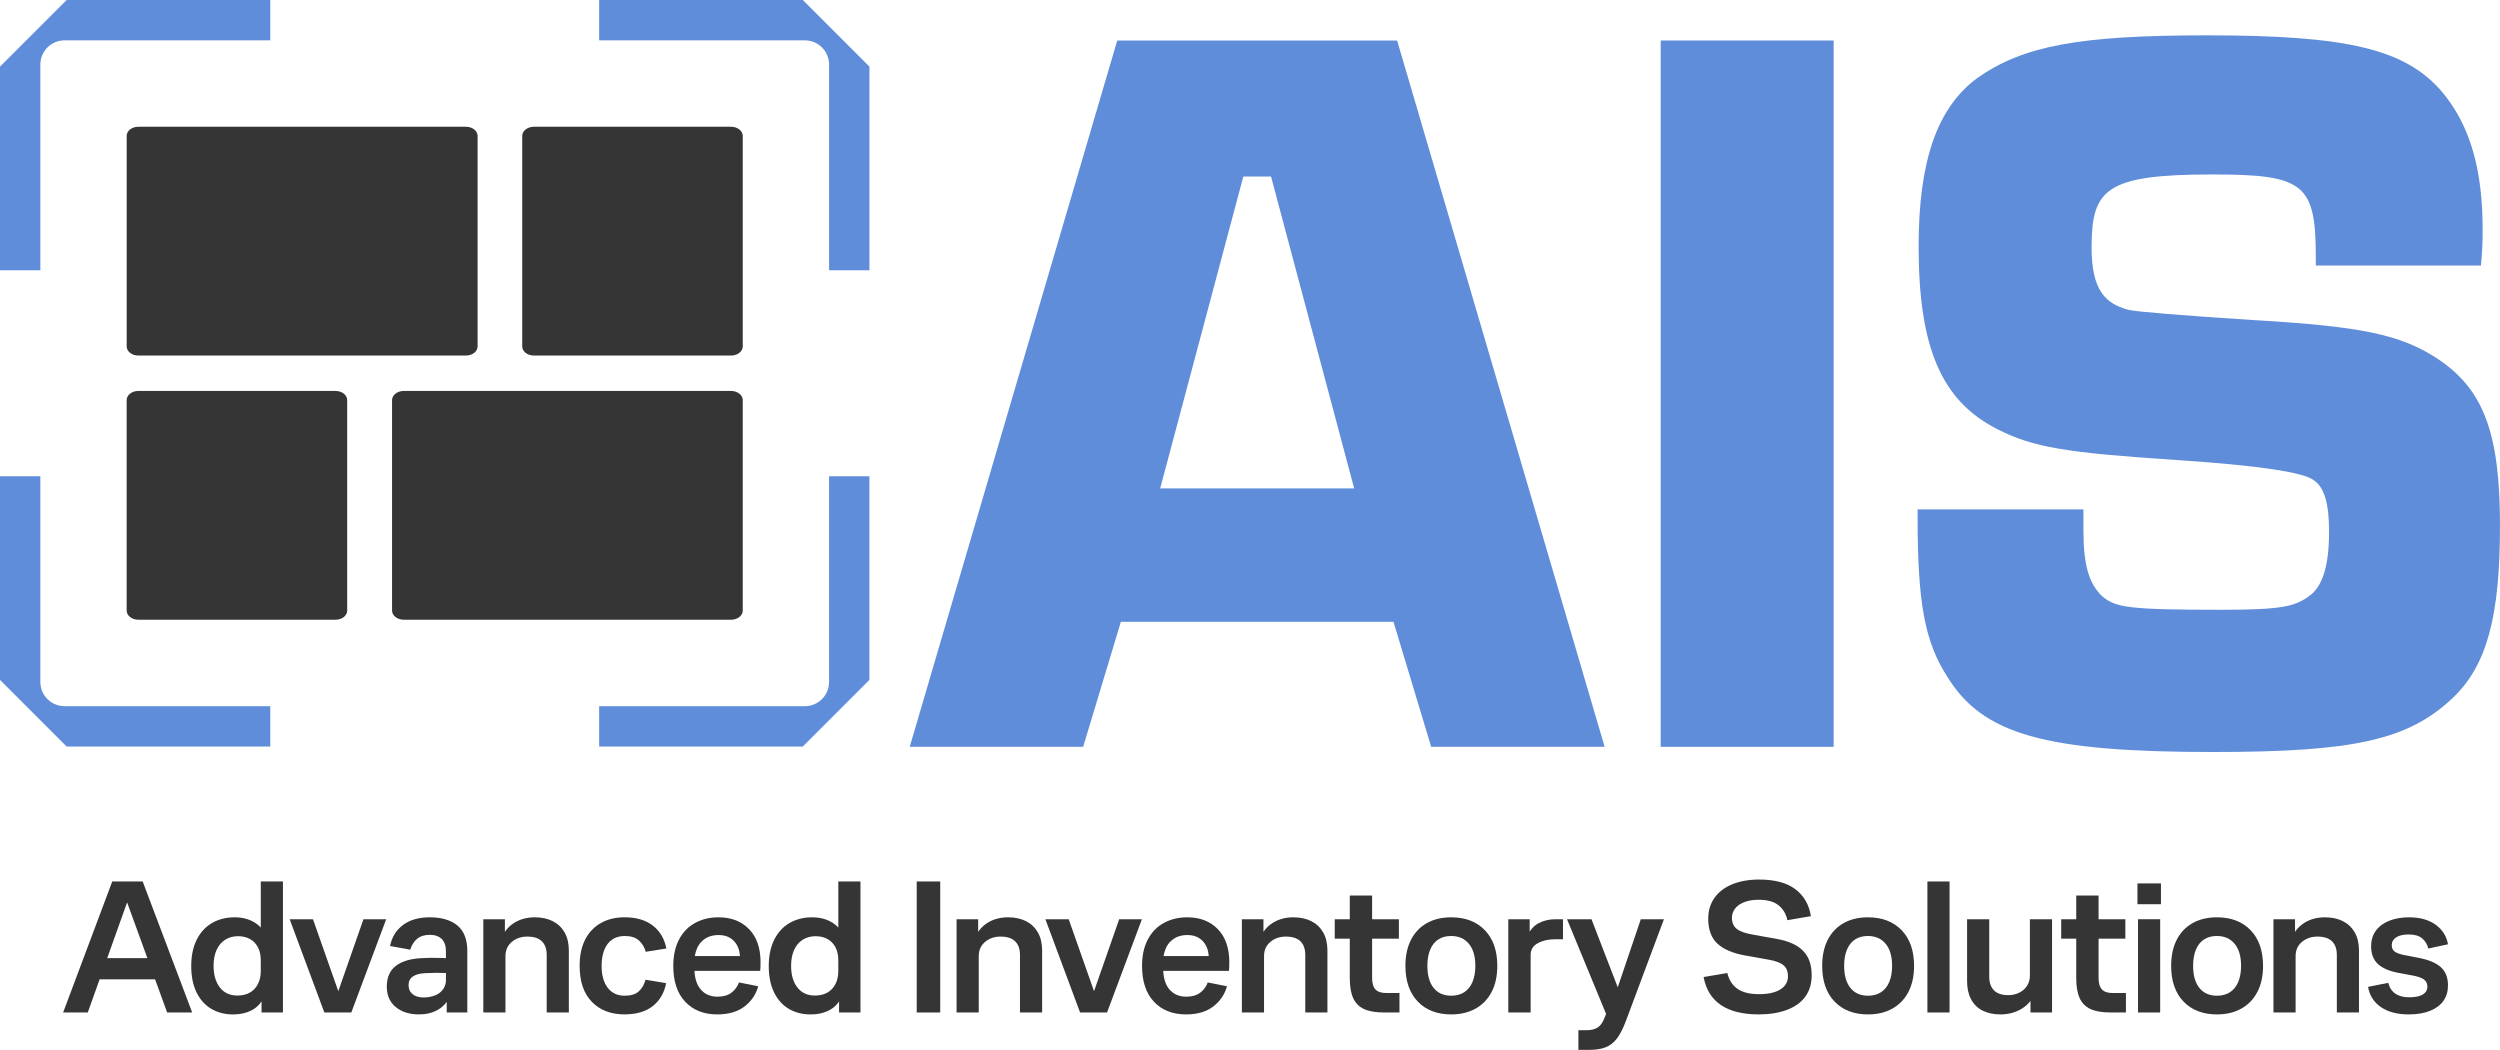 <svg xmlns="http://www.w3.org/2000/svg" id="a" viewBox="0 0 363.954 152.84"><rect x="241.765" y="5.897" width="25.181" height="102.828" style="fill:#5f8dda;"></rect><path d="M354.81,52.193c-5.338-3.502-11.145-4.708-27.005-5.61q-15.969-1.049-17.914-1.469c-3.329-.9-5.393-2.741-5.393-9.125,0-8.462,2.07-10.592,17.583-10.592,13.368,0,15.056,1.357,15.056,12.099v1.161h24.041l.095-1.056c.154-1.711.154-3.565.154-4.174,0-8.779-1.832-15.097-5.772-19.888-5.329-6.356-13.668-8.396-34.317-8.396-18.688,0-26.83,1.515-33.525,6.251-5.797,4.288-8.497,12.056-8.497,24.444,0,14.798,3.327,22.521,11.484,26.655,5.171,2.621,9.842,3.419,26.3,4.49q17.621,1.181,19.787,2.961c1.509,1.059,2.182,3.366,2.182,7.483,0,4.74-.878,7.744-2.671,9.173-2.206,1.71-4.089,2.172-13.128,2.172-13.556,0-15.263-.353-17.204-1.948-1.984-1.877-2.757-4.596-2.757-9.699v-2.969h-24.142v1.161c0,12.505,1.057,18.152,4.335,23.216,5.153,8.387,14.201,10.944,38.727,10.944,20.544,0,28.354-1.76,34.823-7.848,4.966-4.721,6.901-11.76,6.901-25.108,0-13.507-2.392-19.874-9.144-24.33Z" style="fill:#5f8dda;"></path><path d="M163.178,90.521h39.686l5.491,18.204h25.25L203.394,5.897h-40.745l-30.211,102.828h25.25l5.491-18.204ZM181.003,25.7h4.037l12.103,45.402h-28.242l12.103-45.402Z" style="fill:#5f8dda;"></path><path d="M18.44,19.79v30.635c0,.737.757,1.335,1.691,1.335l47.709 0c.934,0,1.691-.598,1.691-1.335v-30.635c0-.737-.757-1.335-1.691-1.335H20.13c-.934,0-1.691.597-1.691,1.334Z" style="fill:#353535;"></path><path d="M58.768,56.916c-.934,0-1.691.597-1.691,1.334v30.635c0,.737.757,1.334,1.691,1.334h47.672c.934,0,1.69-.597,1.69-1.334v-30.635c0-.737-.757-1.334-1.69-1.334h-47.672Z" style="fill:#353535;"></path><path d="M20.13,56.915c-.934,0-1.691.598-1.691,1.335v30.635c0,.737.757,1.334,1.691,1.334h28.722c.934,0,1.691-.597,1.691-1.334v-30.635c0-.737-.757-1.334-1.69-1.334l-28.722-0Z" style="fill:#353535;"></path><path d="M77.718,51.76h28.722c.934,0,1.69-.598,1.69-1.335l0-30.635c0-.737-.757-1.335-1.691-1.335h-28.722c-.934,0-1.691.598-1.691,1.335v30.635c0,.737.757,1.335,1.691,1.335Z" style="fill:#353535;"></path><path d="M5.874,9.403c0-1.949,1.58-3.529,3.529-3.529h29.943V0H9.7C5.912,3.788,3.788,5.912,0,9.7v29.645h5.874V9.403Z" style="fill:#5f8dda;"></path><path d="M87.228,0v5.874h29.943c1.949,0,3.529,1.58,3.529,3.529v29.943h5.874V9.7c-3.788-3.788-5.912-5.912-9.7-9.7h-29.645Z" style="fill:#5f8dda;"></path><path d="M120.699,99.279c0,1.949-1.58,3.529-3.529,3.529h-29.943v5.874h29.645c3.788-3.788,5.912-5.912,9.7-9.7v-29.645h-5.874v29.943Z" style="fill:#5f8dda;"></path><path d="M39.345,108.681v-5.874H9.403c-1.949,0-3.529-1.58-3.529-3.529v-29.943H0v29.645c3.788,3.788,5.912,5.912,9.7,9.7h29.645Z" style="fill:#5f8dda;"></path><path d="M16.341,128.327l-7.151,19.071h3.589l1.723-4.824h8.077l1.755,4.824h3.646l-7.208-19.071h-4.431ZM15.605,139.489l2.9-8.116,2.952,8.116h-5.852Z" style="fill:#353535;"></path><path d="M37.964,135.039c-.267-.301-.592-.567-.982-.793-.804-.467-1.748-.702-2.832-.702-1.234,0-2.328.276-3.281.828-.954.551-1.697,1.36-2.23,2.426-.533,1.066-.799,2.347-.799,3.843s.257,2.772.771,3.828c.514,1.056,1.229,1.856,2.146,2.398.916.542,1.963.813,3.141.813,1.178,0,2.174-.248,2.987-.743.517-.315.906-.708,1.192-1.163v1.625h3.113v-19.071h-3.225v6.711ZM37.964,141.341c0,1.085-.299,1.954-.897,2.608-.599.655-1.44.982-2.524.982-1.084,0-1.931-.393-2.538-1.178-.608-.785-.912-1.832-.912-3.141,0-.897.145-1.669.434-2.314.29-.645.706-1.14,1.248-1.486.542-.345,1.169-.519,1.879-.519.655,0,1.229.136,1.725.407.496.271.883.669,1.164,1.192.28.524.42,1.15.42,1.88v1.57Z" style="fill:#353535;"></path><polygon points="49.25 144.3 45.565 133.824 42.171 133.824 47.219 147.399 51.145 147.399 56.222 133.824 52.912 133.824 49.25 144.3" style="fill:#353535;"></polygon><path d="M62.565,133.544c-1.589,0-2.884.369-3.884,1.108-1.001.739-1.632,1.762-1.894,3.071l2.945.533c.186-.654.514-1.178.981-1.571.467-.393,1.084-.589,1.851-.589.748,0,1.327.201,1.739.603.411.403.617,1.006.617,1.81v.981c-.262-.018-.496-.028-.701-.028-1.085-.037-2.019-.028-2.804.028-1.646.075-2.907.449-3.786,1.122s-1.318,1.683-1.318,3.029c0,1.253.43,2.239,1.291,2.959.859.72,1.991,1.08,3.394,1.08,1.028,0,1.93-.215,2.706-.645.545-.302.985-.697,1.332-1.175v1.539h3.001v-8.946c0-1.683-.482-2.921-1.444-3.716-.964-.794-2.305-1.192-4.025-1.192ZM64.921,142.687c0,.487-.136.926-.407,1.318-.271.393-.659.692-1.164.898-.505.206-1.066.308-1.683.308-.673,0-1.206-.158-1.599-.477-.393-.318-.589-.757-.589-1.318,0-.542.205-.958.617-1.248.411-.29,1-.453,1.767-.491,1.066-.056,2.084-.065,3.056-.028v1.037Z" style="fill:#353535;"></path><path d="M80.472,134.105c-.739-.374-1.613-.561-2.622-.561-1.122,0-2.108.262-2.959.785-.574.354-1.031.8-1.388,1.324v-1.829h-3.142v13.574h3.226v-8.189c0-.879.308-1.575.926-2.089.617-.514,1.364-.771,2.243-.771.954,0,1.664.229,2.131.688.467.458.702,1.117.702,1.977v8.386h3.225v-9.031c0-1.028-.206-1.902-.617-2.622-.412-.72-.986-1.267-1.725-1.64Z" style="fill:#353535;"></path><path d="M89.125,136.783c.505-.346,1.113-.519,1.823-.519.897,0,1.584.215,2.061.645.477.43.809.981.996,1.654l3.001-.477c-.262-1.402-.911-2.51-1.949-3.324-1.037-.813-2.417-1.22-4.137-1.22-1.29,0-2.426.271-3.408.813-.982.543-1.748,1.337-2.3,2.384-.551,1.047-.827,2.337-.827,3.87,0,2.282.593,4.029,1.781,5.245,1.187,1.215,2.772,1.823,4.754,1.823,1.72,0,3.089-.402,4.109-1.206,1.019-.804,1.669-1.916,1.949-3.337l-3.001-.505c-.187.711-.515,1.277-.982,1.697-.467.421-1.15.631-2.047.631-1.066,0-1.894-.388-2.482-1.164-.589-.776-.883-1.837-.883-3.183,0-.897.131-1.673.393-2.328.261-.654.645-1.154,1.15-1.5Z" style="fill:#353535;"></path><path d="M104.608,133.544c-1.271,0-2.407.271-3.407.813-1.0.543-1.781,1.347-2.342,2.412-.561,1.065-.841,2.346-.841,3.842,0,2.263.579,4.006,1.739,5.231,1.159,1.225,2.71,1.837,4.656,1.837,1.645,0,2.968-.383,3.968-1.15,1-.766,1.669-1.748,2.005-2.945l-2.805-.561c-.224.617-.593,1.117-1.108,1.501-.514.383-1.183.575-2.005.575-1.047,0-1.875-.359-2.482-1.08-.537-.635-.823-1.539-.885-2.678h9.565c.037-.205.056-.626.056-1.262,0-2.056-.556-3.66-1.669-4.81s-2.594-1.725-4.446-1.725ZM102.085,137.134c.635-.673,1.477-1.01,2.523-1.01.972,0,1.74.313,2.3.94.5.558.764,1.27.819,2.118h-6.573c.137-.85.445-1.534.93-2.047Z" style="fill:#353535;"></path><path d="M122.042,135.039c-.267-.301-.592-.567-.982-.793-.804-.467-1.749-.702-2.833-.702-1.234,0-2.328.276-3.281.828-.953.551-1.697,1.36-2.229,2.426-.533,1.066-.799,2.347-.799,3.843s.256,2.772.771,3.828c.514,1.056,1.229,1.856,2.146,2.398.916.542,1.964.813,3.141.813,1.178,0,2.174-.248,2.987-.743.517-.315.906-.707,1.192-1.162v1.625h3.113v-19.071h-3.225v6.711ZM122.042,141.341c0,1.085-.3,1.954-.898,2.608-.598.655-1.44.982-2.524.982-1.085,0-1.931-.393-2.538-1.178-.608-.785-.912-1.832-.912-3.141,0-.897.145-1.669.435-2.314.29-.645.705-1.14,1.248-1.486.541-.345,1.168-.519,1.879-.519.654,0,1.229.136,1.725.407.495.271.883.669,1.164,1.192.28.524.421,1.15.421,1.88v1.57Z" style="fill:#353535;"></path><rect x="133.456" y="128.327" width="3.422" height="19.071" style="fill:#353535;"></rect><path d="M149.372,134.105c-.739-.374-1.613-.561-2.622-.561-1.122,0-2.108.262-2.959.785-.574.354-1.031.8-1.388,1.324v-1.829h-3.142v13.574h3.226v-8.189c0-.879.308-1.575.926-2.089.617-.514,1.364-.771,2.243-.771.954,0,1.664.229,2.132.688.467.458.701,1.117.701,1.977v8.386h3.225v-9.031c0-1.028-.206-1.902-.617-2.622-.412-.72-.986-1.267-1.725-1.64Z" style="fill:#353535;"></path><polygon points="159.271 144.301 155.584 133.824 152.191 133.824 157.239 147.399 161.166 147.399 166.242 133.824 162.932 133.824 159.271 144.301" style="fill:#353535;"></polygon><path d="M172.852,133.544c-1.272,0-2.407.271-3.408.813-1.0.543-1.781,1.347-2.342,2.412-.561,1.065-.842,2.346-.842,3.842,0,2.263.58,4.006,1.739,5.231s2.711,1.837,4.656,1.837c1.646,0,2.968-.383,3.969-1.15.999-.766,1.668-1.748,2.005-2.945l-2.804-.561c-.225.617-.594,1.117-1.108,1.501-.515.383-1.183.575-2.005.575-1.048,0-1.875-.359-2.482-1.08-.537-.635-.823-1.539-.885-2.678h9.565c.037-.205.056-.626.056-1.262,0-2.056-.557-3.66-1.669-4.81-1.113-1.15-2.594-1.725-4.445-1.725ZM170.328,137.134c.636-.673,1.477-1.01,2.524-1.01.972,0,1.739.313,2.299.94.5.558.765,1.27.819,2.118h-6.572c.137-.85.445-1.534.93-2.047Z" style="fill:#353535;"></path><path d="M190.906,134.105c-.739-.374-1.613-.561-2.623-.561-1.122,0-2.108.262-2.959.785-.575.354-1.031.8-1.388,1.324v-1.829h-3.141v13.574h3.225v-8.189c0-.879.309-1.575.926-2.089.617-.514,1.365-.771,2.244-.771.954,0,1.664.229,2.132.688.467.458.701,1.117.701,1.977v8.386h3.226v-9.031c0-1.028-.206-1.902-.617-2.622-.412-.72-.987-1.267-1.725-1.64Z" style="fill:#353535;"></path><path d="M200.245,144.047c-.328-.346-.491-.921-.491-1.725v-5.665h3.898v-2.833h-3.898v-3.449h-3.253v3.449h-2.188v2.833h2.188v5.721c0,1.215.164,2.187.49,2.916.327.729.851,1.262,1.571,1.599.719.336,1.696.505,2.931.505h2.243v-2.833h-1.935c-.711,0-1.229-.172-1.556-.518Z" style="fill:#353535;"></path><path d="M211.277,133.544c-1.365,0-2.548.28-3.548.842-1.001.561-1.772,1.37-2.314,2.426-.542,1.057-.813,2.323-.813,3.8,0,2.207.598,3.936,1.795,5.189,1.197,1.253,2.823,1.879,4.88,1.879,1.346,0,2.524-.28,3.534-.841,1.01-.561,1.791-1.369,2.342-2.426.552-1.056.828-2.323.828-3.8,0-2.206-.603-3.935-1.809-5.189-1.206-1.252-2.837-1.879-4.894-1.879ZM214.363,142.968c-.281.654-.683,1.15-1.207,1.486-.523.337-1.15.504-1.879.504-1.103,0-1.958-.378-2.566-1.136-.608-.757-.912-1.827-.912-3.211,0-.916.136-1.701.407-2.356.271-.654.664-1.15,1.178-1.486.514-.337,1.136-.505,1.865-.505,1.103,0,1.967.379,2.594,1.136.626.757.939,1.828.939,3.211,0,.916-.14,1.702-.42,2.356Z" style="fill:#353535;"></path><path d="M223.996,134.399c-.516.268-.948.679-1.304,1.216v-1.791h-3.113v13.574h3.253v-8.386c0-.748.345-1.313,1.037-1.697.692-.383,1.533-.575,2.524-.575h1.15v-2.917h-1.093c-.897,0-1.716.192-2.454.575Z" style="fill:#353535;"></path><path d="M235.514,143.733l-3.822-9.909h-3.562l5.687,13.788-.302.74c-.243.599-.566,1.019-.968,1.262-.402.243-.93.365-1.584.365h-1.178v2.861h1.599c.954,0,1.748-.126,2.384-.379.635-.253,1.182-.682,1.64-1.29.459-.608.893-1.464,1.304-2.567l5.525-14.78h-3.366l-3.358,9.909Z" style="fill:#353535;"></path><path d="M258.784,136.713l-3.562-.645c-1.122-.187-1.917-.467-2.384-.842-.468-.374-.701-.907-.701-1.599,0-.504.155-.958.463-1.36.309-.402.758-.715,1.346-.939.589-.225,1.285-.337,2.09-.337,1.271,0,2.239.271,2.902.813.664.542,1.089,1.262,1.276,2.159l3.422-.588c-.28-1.702-1.042-3.015-2.286-3.941-1.243-.925-2.997-1.388-5.258-1.388-1.477,0-2.777.229-3.899.687-1.122.458-1.987,1.118-2.594,1.977-.608.86-.912,1.87-.912,3.029,0,1.608.453,2.828,1.361,3.66.907.832,2.286,1.407,4.137,1.725l3.31.589c1.047.187,1.776.467,2.187.841.411.374.617.898.617,1.571,0,.523-.159.982-.477,1.374-.318.392-.791.696-1.417.911-.626.215-1.388.323-2.285.323-1.384,0-2.445-.261-3.183-.785-.739-.523-1.229-1.29-1.472-2.299l-3.45.589c.337,1.813,1.178,3.174,2.524,4.081,1.346.907,3.178,1.36,5.497,1.36,1.57,0,2.94-.22,4.108-.659,1.169-.439,2.062-1.084,2.679-1.935.617-.85.925-1.883.925-3.099,0-1.533-.416-2.721-1.248-3.562-.832-.841-2.071-1.411-3.716-1.71Z" style="fill:#353535;"></path><path d="M271.951,133.544c-1.365,0-2.548.28-3.548.842-1.001.561-1.772,1.37-2.314,2.426-.542,1.057-.813,2.323-.813,3.8,0,2.207.598,3.936,1.795,5.189,1.197,1.253,2.823,1.879,4.88,1.879,1.346,0,2.524-.28,3.534-.841,1.01-.561,1.791-1.369,2.342-2.426.552-1.056.828-2.323.828-3.8,0-2.206-.603-3.935-1.809-5.189-1.206-1.252-2.837-1.879-4.894-1.879ZM275.037,142.968c-.281.654-.683,1.15-1.207,1.486-.523.337-1.15.504-1.879.504-1.103,0-1.958-.378-2.566-1.136-.608-.757-.912-1.827-.912-3.211,0-.916.136-1.701.407-2.356.271-.654.664-1.15,1.178-1.486.514-.337,1.136-.505,1.865-.505,1.103,0,1.967.379,2.594,1.136.626.757.939,1.828.939,3.211,0,.916-.14,1.702-.42,2.356Z" style="fill:#353535;"></path><rect x="280.595" y="128.327" width="3.225" height="19.071" style="fill:#353535;"></rect><path d="M295.516,142.014c0,.561-.136,1.057-.407,1.487-.271.43-.65.766-1.136,1.01-.486.243-1.019.364-1.599.364-.935,0-1.632-.234-2.089-.701-.459-.467-.687-1.122-.687-1.964v-8.386h-3.226v9.031c0,1.028.196,1.907.589,2.636.393.729.953,1.277,1.683,1.641s1.589.547,2.581.547c1.14,0,2.16-.266,3.057-.799.543-.322.974-.716,1.318-1.164v1.683h3.141v-13.574h-3.225v8.189Z" style="fill:#353535;"></path><path d="M306.004,144.047c-.327-.346-.49-.921-.49-1.725v-5.665h3.898v-2.833h-3.898v-3.449h-3.253v3.449h-2.188v2.833h2.188v5.721c0,1.215.164,2.187.491,2.916.326.729.85,1.262,1.57,1.599.72.336,1.697.505,2.931.505h2.244v-2.833h-1.935c-.711,0-1.23-.172-1.557-.518Z" style="fill:#353535;"></path><rect x="311.173" y="128.608" width="3.421" height="3.029" style="fill:#353535;"></rect><rect x="311.257" y="133.824" width="3.225" height="13.574" style="fill:#353535;"></rect><path d="M322.755,133.544c-1.365,0-2.548.28-3.548.842-1.001.561-1.772,1.37-2.314,2.426-.542,1.057-.813,2.323-.813,3.8,0,2.207.598,3.936,1.795,5.189,1.197,1.253,2.823,1.879,4.88,1.879,1.346,0,2.524-.28,3.534-.841,1.009-.561,1.791-1.369,2.342-2.426.552-1.056.828-2.323.828-3.8,0-2.206-.603-3.935-1.809-5.189-1.206-1.252-2.837-1.879-4.894-1.879ZM325.841,142.968c-.281.654-.683,1.15-1.207,1.486-.523.337-1.15.504-1.879.504-1.103,0-1.958-.378-2.566-1.136-.608-.757-.912-1.827-.912-3.211,0-.916.136-1.701.406-2.356.271-.654.664-1.15,1.178-1.486.514-.337,1.136-.505,1.865-.505,1.103,0,1.968.379,2.594,1.136.626.757.939,1.828.939,3.211,0,.916-.14,1.702-.421,2.356Z" style="fill:#353535;"></path><path d="M341.083,134.105c-.739-.374-1.612-.561-2.622-.561-1.122,0-2.108.262-2.959.785-.574.354-1.031.8-1.388,1.324v-1.829h-3.142v13.574h3.226v-8.189c0-.879.308-1.575.926-2.089.617-.514,1.365-.771,2.243-.771.954,0,1.664.229,2.132.688.467.458.701,1.117.701,1.977v8.386h3.225v-9.031c0-1.028-.206-1.902-.617-2.622-.412-.72-.986-1.267-1.725-1.64Z" style="fill:#353535;"></path><path d="M348.838,136.461c.43-.28,1.038-.42,1.823-.42.841,0,1.486.182,1.935.547.448.364.757.865.926,1.5l2.86-.617c-.206-1.178-.804-2.126-1.794-2.847-.991-.719-2.282-1.08-3.871-1.08-1.103,0-2.071.169-2.902.505-.832.337-1.478.818-1.935,1.444-.458.627-.687,1.38-.687,2.258,0,1.141.341,2.015,1.023,2.623.682.607,1.697,1.033,3.043,1.276l1.823.336c.86.15,1.458.35,1.795.603s.504.603.504,1.052c0,.486-.22.865-.658,1.136-.44.271-1.099.407-1.978.407-.842,0-1.519-.177-2.033-.533-.514-.355-.855-.879-1.023-1.571l-2.945.589c.224,1.272.855,2.258,1.893,2.959,1.038.701,2.379,1.052,4.025,1.052,1.233,0,2.28-.178,3.141-.533.86-.355,1.505-.845,1.935-1.472.43-.626.645-1.369.645-2.229,0-1.14-.351-2.024-1.051-2.651-.701-.626-1.791-1.08-3.267-1.361l-1.739-.336c-.767-.13-1.314-.304-1.641-.518-.328-.215-.491-.547-.491-.996,0-.467.215-.842.645-1.122Z" style="fill:#353535;"></path></svg>